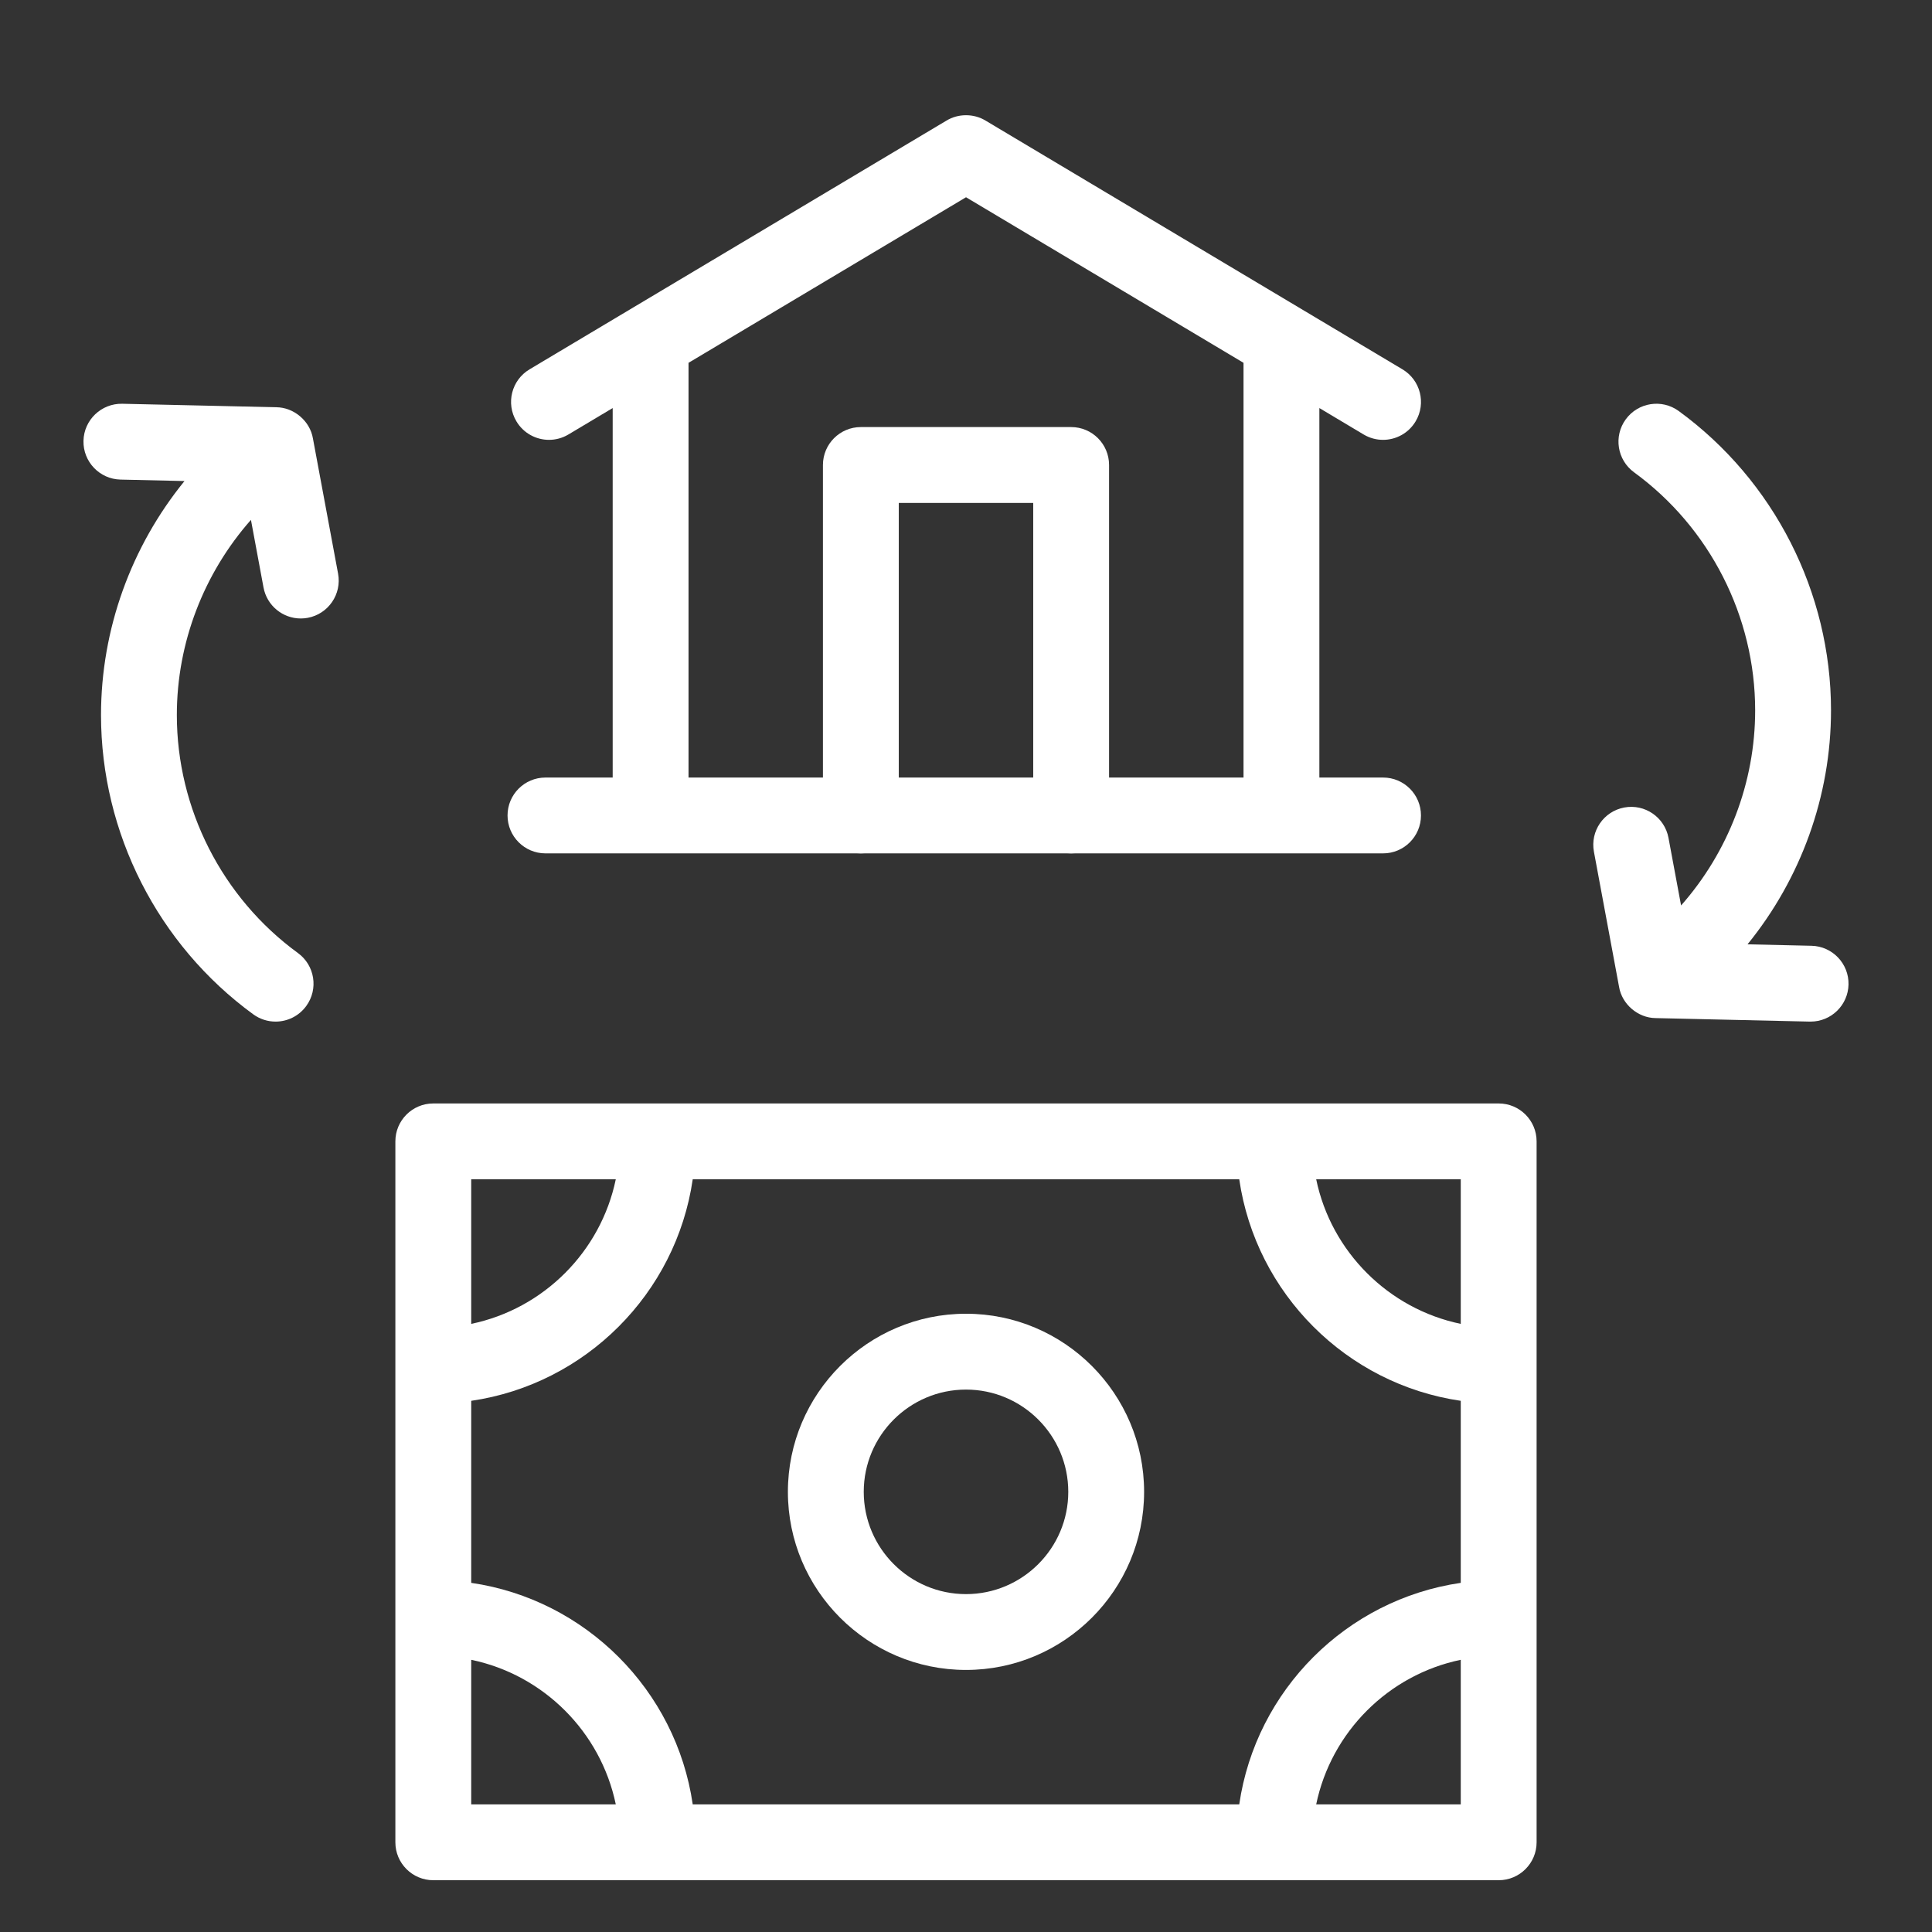 <svg width="81" height="81" viewBox="0 0 81 81" fill="none" xmlns="http://www.w3.org/2000/svg">
<rect x="0" y="0" width="81" height="81" fill="#333333" stroke="none"/>
<path d="M44.908 35.778C44.03 35.778 43.318 35.066 43.318 34.188V21.085H37.682V34.188C37.682 35.066 36.97 35.778 36.092 35.778C35.214 35.778 34.502 35.066 34.502 34.188V19.495C34.502 18.617 35.214 17.905 36.092 17.905H44.908C45.786 17.905 46.498 18.617 46.498 19.495V34.188C46.498 35.066 45.786 35.778 44.908 35.778Z" fill="white"/>
<path d="M40.5 70.013C36.383 70.013 33.033 66.664 33.033 62.546C33.033 58.429 36.383 55.079 40.5 55.079C44.618 55.079 47.967 58.429 47.967 62.546C47.967 66.664 44.618 70.013 40.5 70.013ZM40.5 58.259C38.136 58.259 36.213 60.182 36.213 62.546C36.213 64.91 38.136 66.834 40.5 66.834C42.864 66.834 44.788 64.91 44.788 62.546C44.788 60.182 42.864 58.259 40.5 58.259Z" fill="white"/>
<path d="M62.833 46.263H18.166C17.288 46.263 16.576 46.975 16.576 47.853V77.239C16.576 78.117 17.288 78.829 18.166 78.829H62.833C63.711 78.829 64.423 78.117 64.423 77.239V47.853C64.423 46.975 63.711 46.263 62.833 46.263ZM51.956 75.649H29.043C28.346 70.858 24.547 67.059 19.756 66.362V58.73C24.547 58.033 28.346 54.234 29.043 49.443H51.956C52.654 54.234 56.452 58.033 61.243 58.73V66.362C56.452 67.059 52.654 70.858 51.956 75.649ZM61.243 55.504C58.208 54.874 55.812 52.478 55.182 49.443H61.243V55.504ZM25.817 49.443C25.187 52.478 22.791 54.874 19.756 55.504V49.443H25.817ZM19.756 69.588C22.791 70.218 25.187 72.614 25.817 75.649H19.756V69.588ZM55.182 75.649C55.812 72.614 58.208 70.218 61.243 69.588V75.649H55.182Z" fill="white"/>
<path d="M75.947 39.652L73.266 39.591C75.498 36.847 76.766 33.381 76.766 29.781C76.766 24.838 74.379 20.148 70.382 17.233C69.673 16.715 68.678 16.871 68.161 17.58C67.643 18.29 67.799 19.284 68.509 19.802C71.688 22.12 73.586 25.851 73.586 29.781C73.586 32.813 72.456 35.725 70.48 37.962L69.952 35.127C69.791 34.264 68.961 33.694 68.098 33.855C67.235 34.016 66.665 34.846 66.826 35.709L67.88 41.374C68.001 42.103 68.671 42.676 69.409 42.684L75.874 42.831C75.886 42.831 75.899 42.831 75.911 42.831C76.772 42.831 77.48 42.143 77.5 41.278C77.52 40.4 76.824 39.672 75.947 39.652Z" fill="white"/>
<path d="M11.048 24.631C11.191 25.396 11.858 25.93 12.609 25.93C12.706 25.93 12.804 25.921 12.902 25.903C13.765 25.742 14.335 24.912 14.174 24.049L13.12 18.384C12.999 17.652 12.321 17.076 11.579 17.074L5.126 16.928C4.25 16.91 3.52 17.603 3.5 18.481C3.48 19.359 4.176 20.087 5.054 20.107L7.735 20.168C5.502 22.912 4.235 26.378 4.235 29.978C4.235 34.92 6.621 39.611 10.618 42.526C10.901 42.732 11.229 42.831 11.554 42.831C12.044 42.831 12.528 42.605 12.839 42.178C13.357 41.469 13.201 40.474 12.492 39.957C9.312 37.638 7.414 33.908 7.414 29.978C7.414 26.946 8.545 24.034 10.521 21.796L11.048 24.631Z" fill="white"/>
<path d="M57.986 35.778C58.864 35.778 59.575 35.066 59.575 34.188C59.575 33.31 58.864 32.599 57.986 32.599H55.315V17.108L57.171 18.216C57.426 18.368 57.707 18.441 57.984 18.441C58.526 18.441 59.053 18.164 59.351 17.665C59.801 16.911 59.554 15.935 58.8 15.485L41.318 5.055C40.826 4.756 40.175 4.756 39.683 5.055L22.201 15.485C21.447 15.935 21.201 16.911 21.651 17.665C21.948 18.164 22.476 18.441 23.018 18.441C23.295 18.441 23.576 18.368 23.831 18.216L25.687 17.108V32.599H22.869C21.991 32.599 21.279 33.31 21.279 34.188C21.279 35.066 21.991 35.778 22.869 35.778H57.986ZM28.867 32.599V15.211L40.501 8.27L52.135 15.211V32.599H28.867Z" fill="white"/>
</svg>
